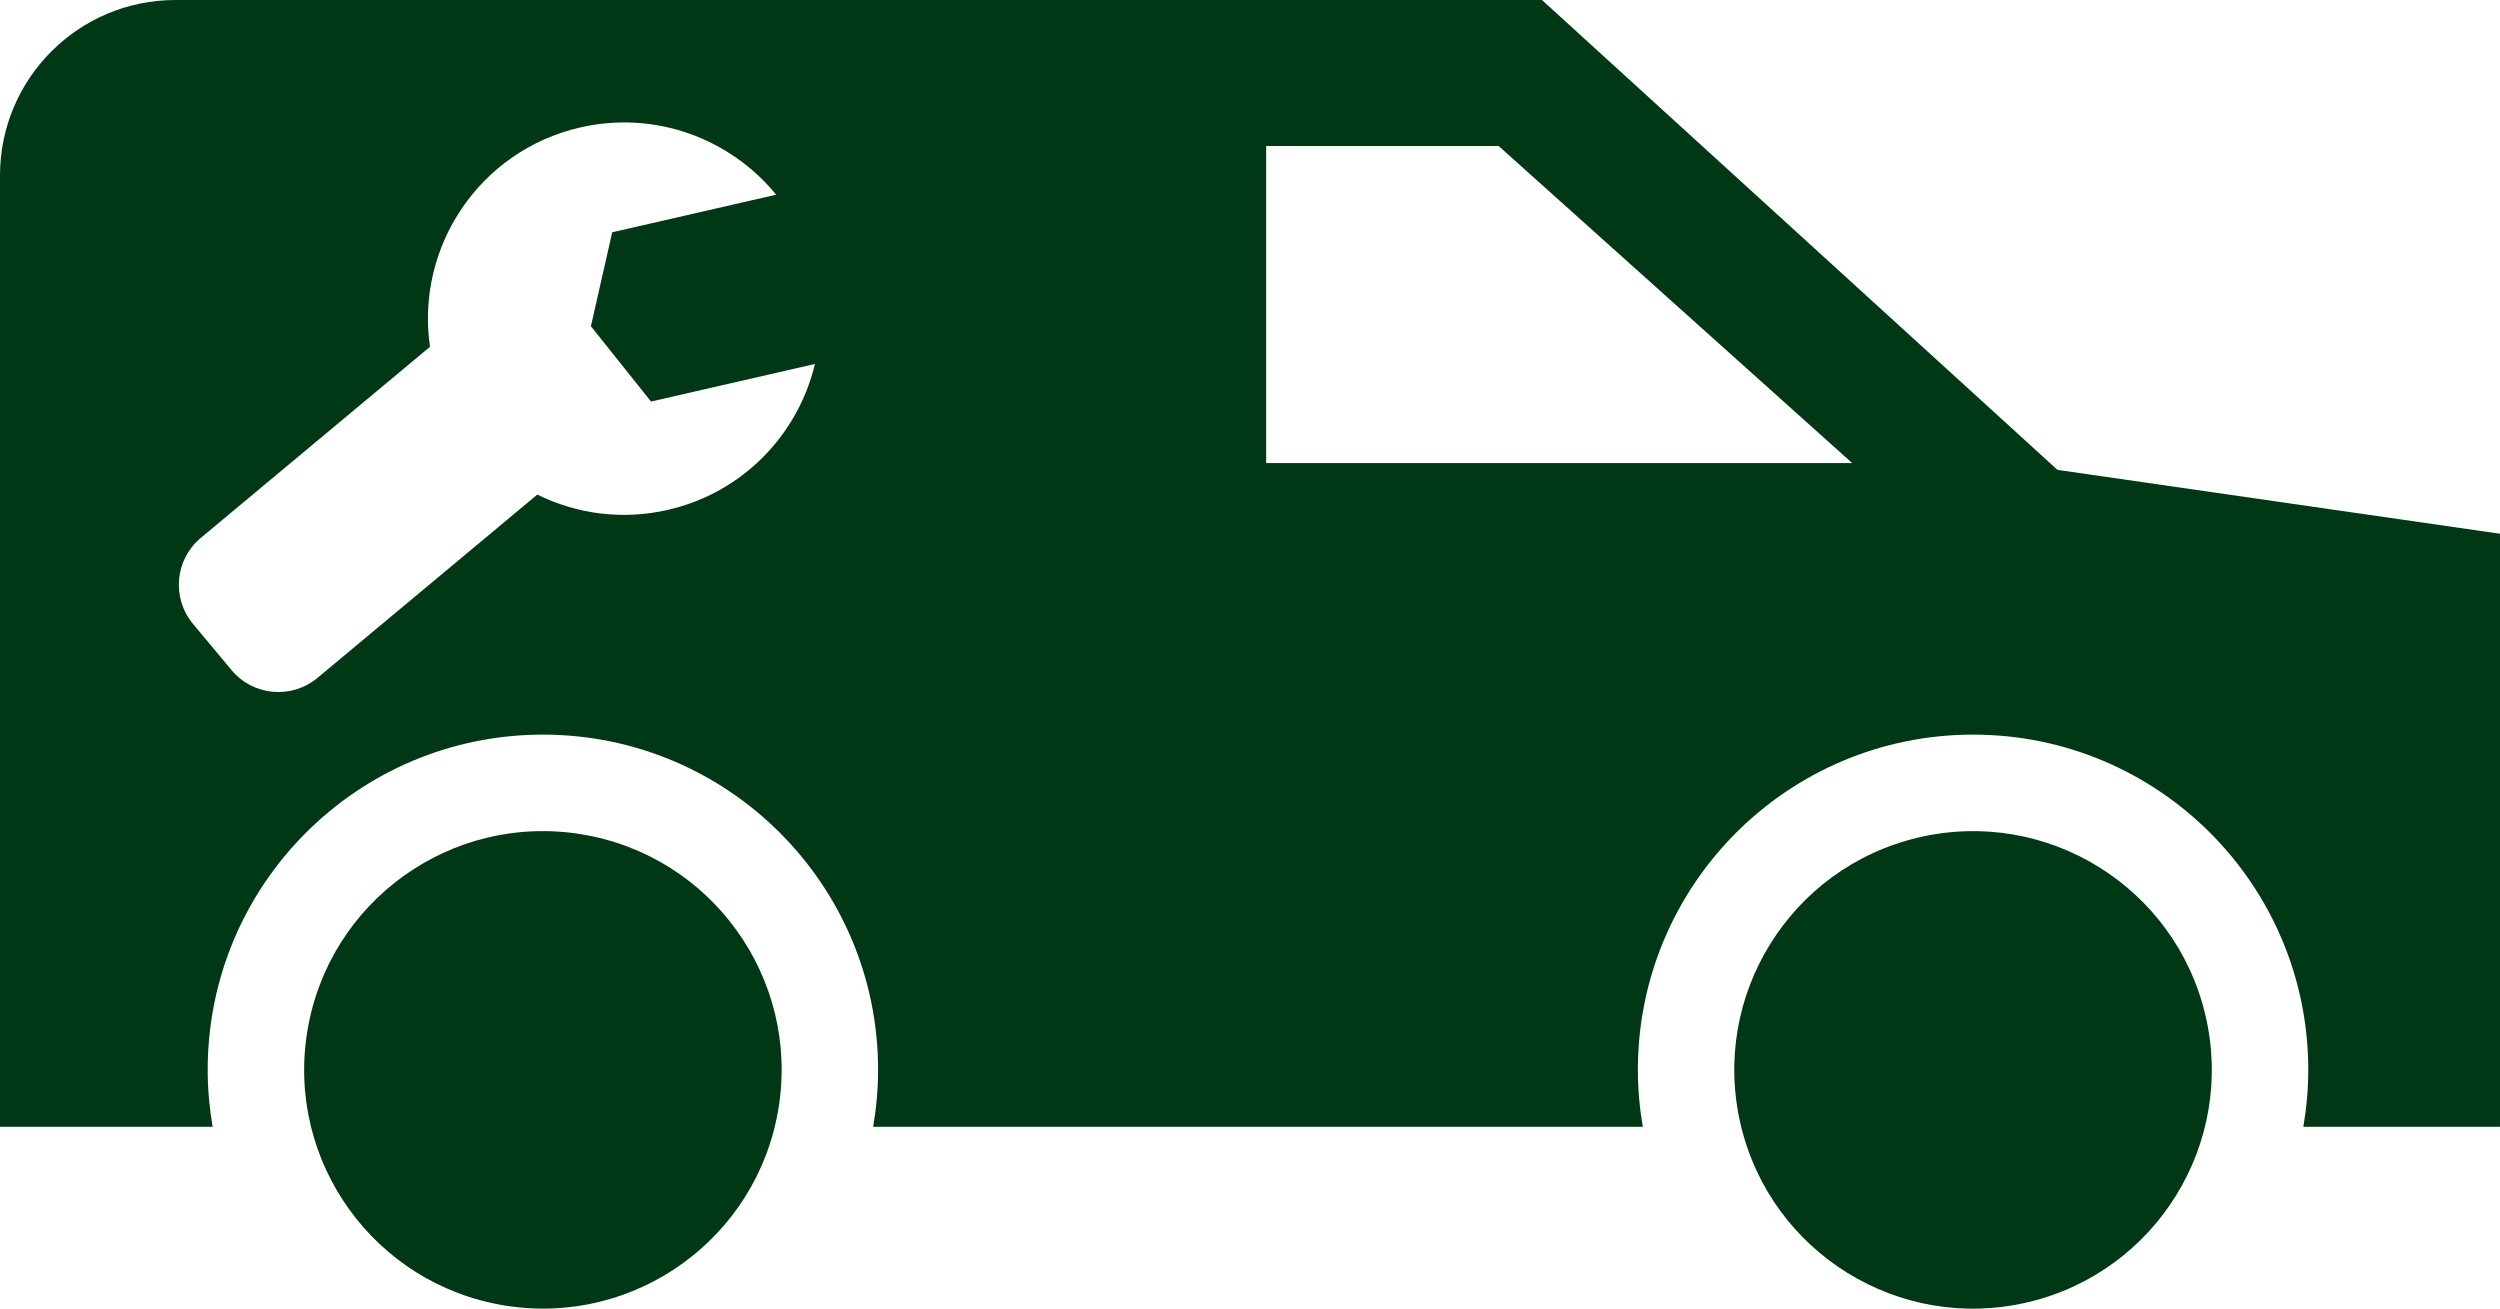 <?xml version="1.0" encoding="UTF-8"?> <svg xmlns="http://www.w3.org/2000/svg" id="Laag_2" data-name="Laag 2" viewBox="0 0 908.06 475.28"><defs><style> .cls-1 { fill: #003816; stroke-width: 0px; } </style></defs><g id="Icons"><circle class="cls-1" cx="716.67" cy="388.58" r="86.71" transform="translate(-70.11 175.05) rotate(-13.28)"></circle><circle class="cls-1" cx="197.19" cy="388.58" r="86.71" transform="translate(-217.96 520.98) rotate(-80.78)"></circle><path class="cls-1" d="m747.33,170.68L560.08,0H63.75C28.54,0,0,28.54,0,63.75v345.54h77.23c-1.15-6.74-1.79-13.65-1.79-20.71,0-67.24,54.51-121.75,121.75-121.75s121.75,54.51,121.75,121.75c0,7.06-.64,13.98-1.79,20.71h279.56c-1.16-6.74-1.79-13.65-1.79-20.71,0-67.24,54.51-121.75,121.75-121.75s121.75,54.51,121.75,121.75c0,7.06-.64,13.98-1.79,20.71h71.43v-215.42l-160.73-23.2Zm-504.73,14.52c-16.64,3.81-33.24,1.46-47.44-5.55l-79.84,66.57c-9.41,7.84-23.39,6.58-31.23-2.83l-13.99-16.78c-7.84-9.41-6.58-23.39,2.83-31.23l83.25-69.41c-5.31-36.38,18.12-71.32,54.58-79.68,27.32-6.26,54.56,4.1,71.16,24.43l-59.55,13.65-7.74,34.13,21.83,27.35,59.55-13.65c-6.08,25.53-26.09,46.73-53.41,52.99Zm217.3-17.01V53.03h84.44l128.42,115.16h-212.86Z"></path></g></svg> 